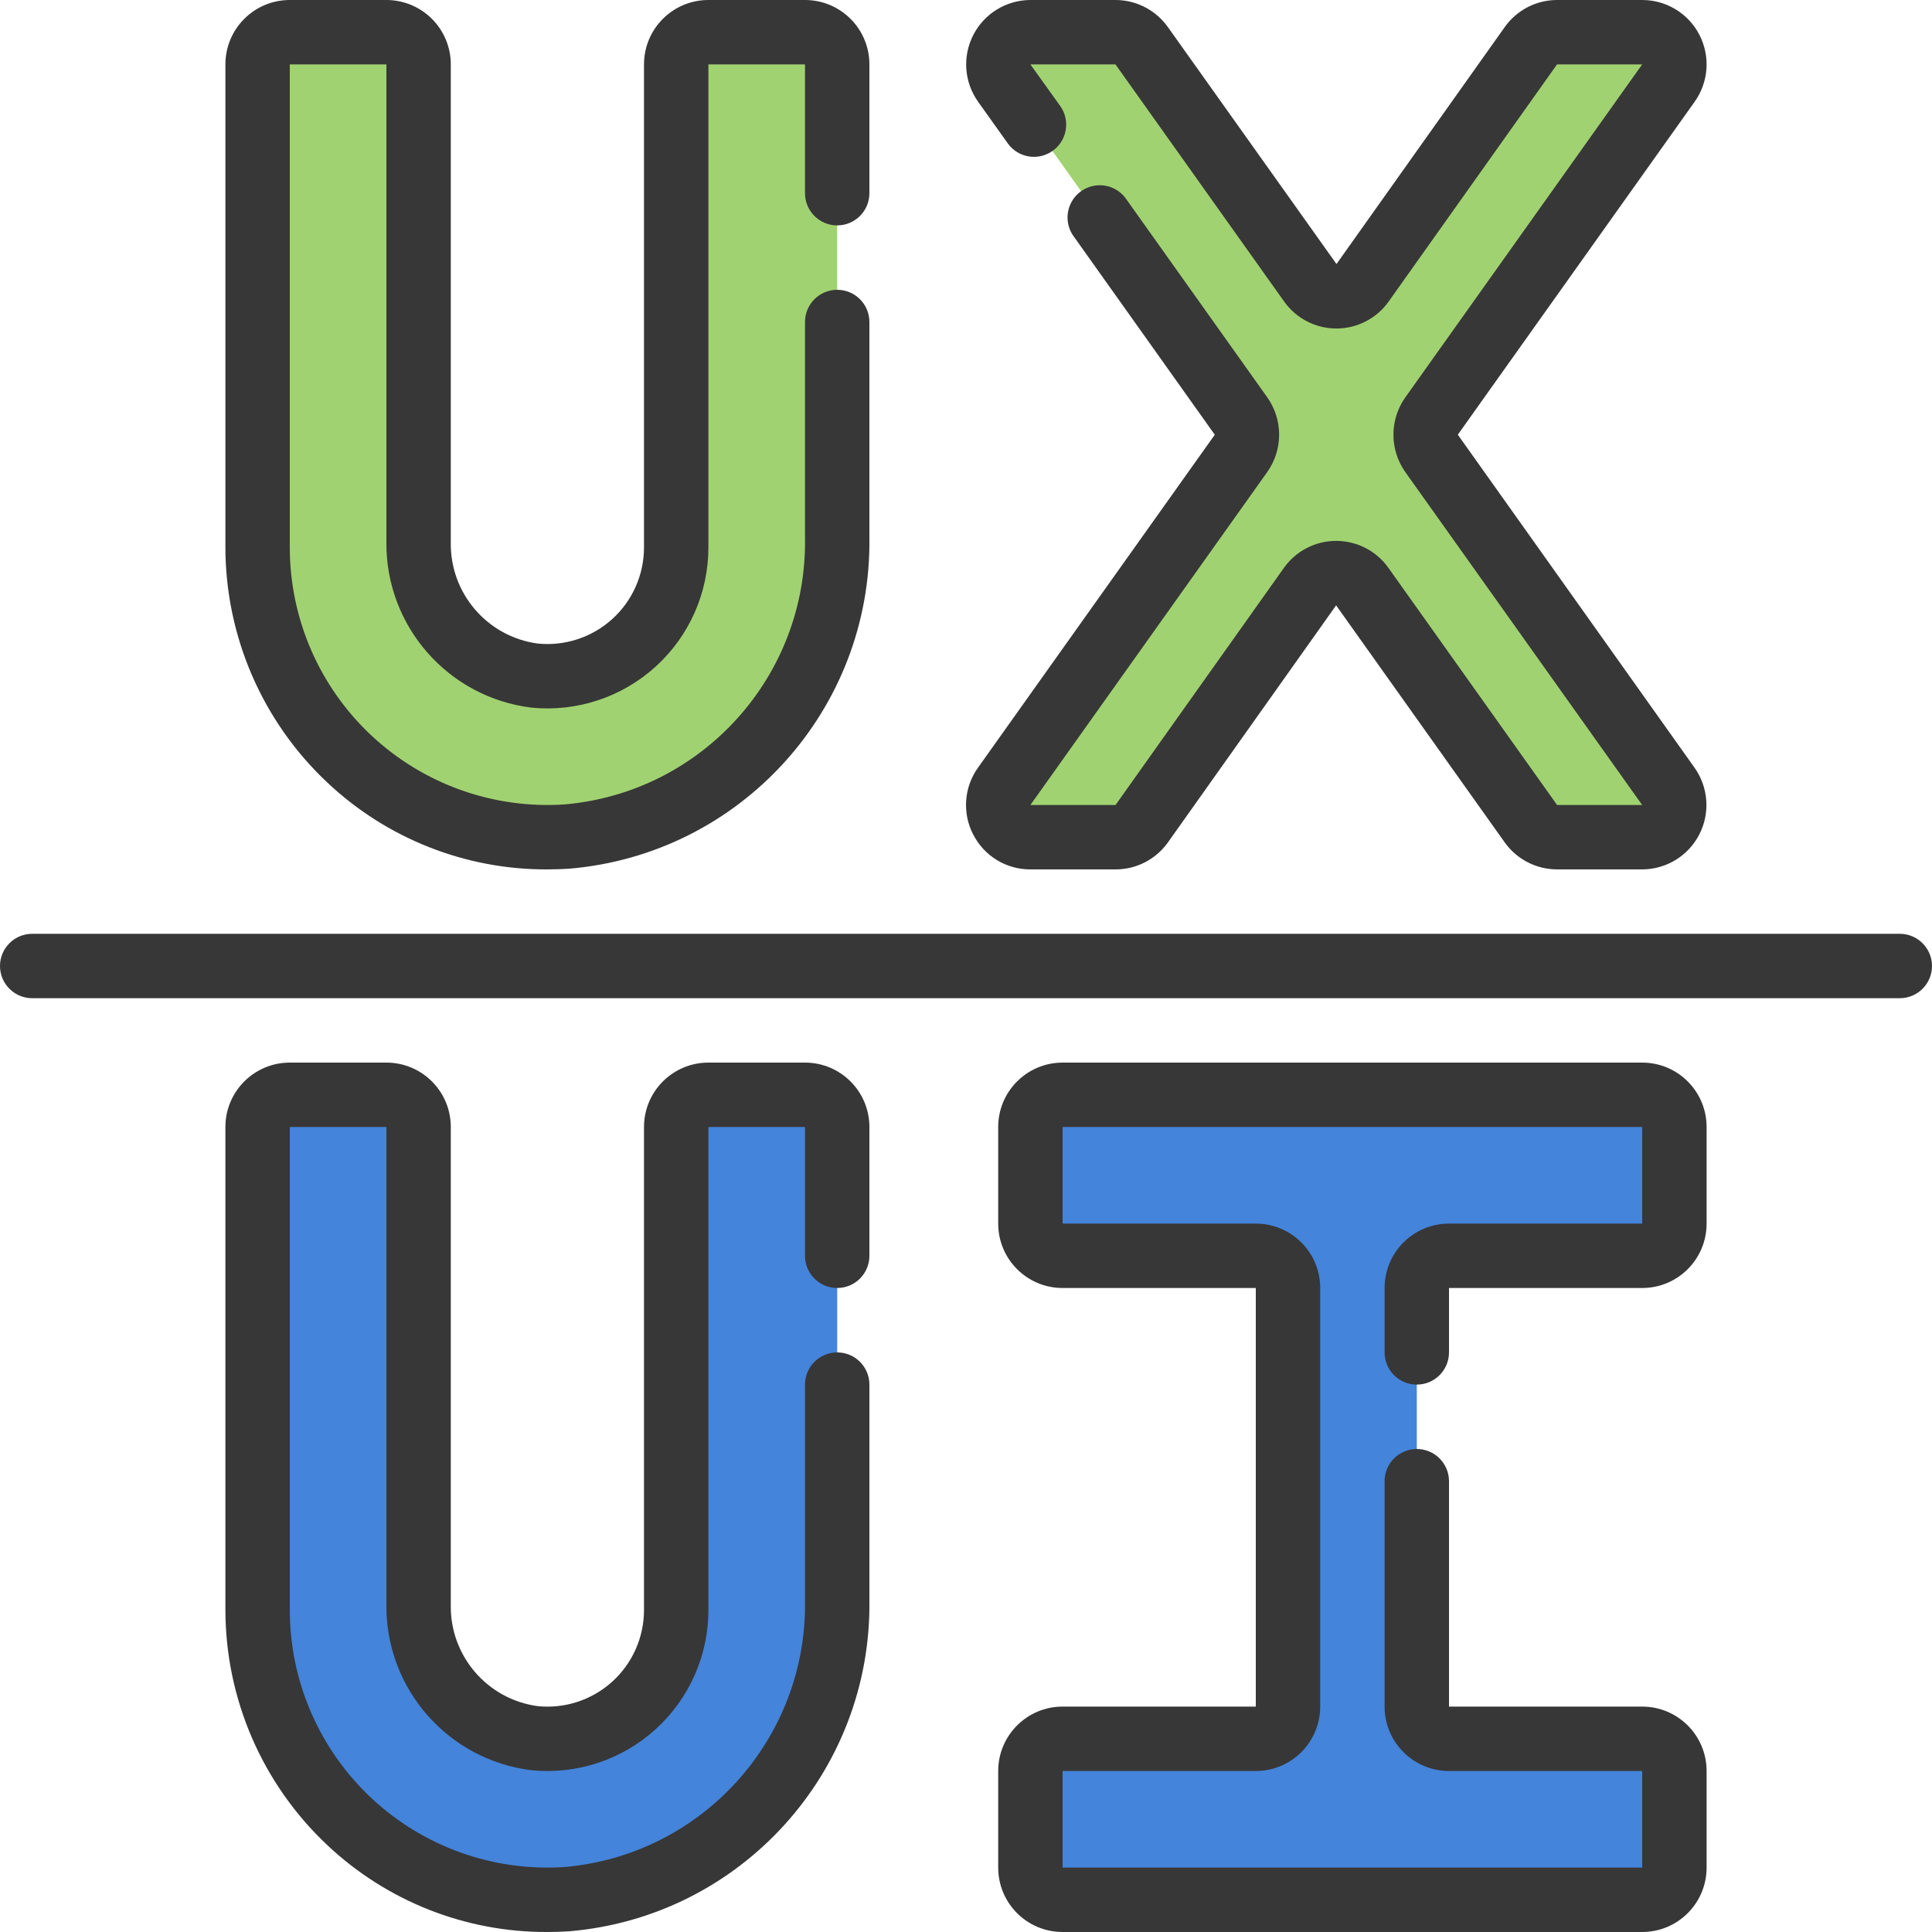<svg height="20" viewBox="0 0 60 60" width="20" xmlns="http://www.w3.org/2000/svg"><g id="031---UX-Vs-UI" fill="none"><path id="Path" d="m32.114 3.885-.927-1.3c-.22-.305-.25-.707-.079-1.041.172-.334.516-.544.892-.544h2.647c.321 0.0.623.156.809.418l5.239 7.365c.186.262.488.418.809.418s.623-.156.809-.418l5.239-7.365c.185-.261.485-.416.805-.418h2.643c.374.002.716.212.886.545.17.333.141.733-.077 1.037l-7.349 10.336c-.249.348-.249.816 0 1.164l7.353 10.336c.218.305.248.706.076 1.039-.171.333-.515.543-.889.543h-2.643c-.321-0-.623-.156-.809-.418l-5.239-7.365c-.186-.263-.487-.419-.809-.419s-.623.156-.809.419l-5.239 7.365c-.186.262-.488.418-.809.418h-2.643c-.374-.002-.716-.212-.886-.545-.17-.333-.141-.733.077-1.037l7.349-10.336c.249-.348.249-.816 0-1.164z" fill="#a1d271"/><path id="Path" d="m26 16.691c.065 4.818-3.599 8.87-8.4 9.289-2.486.166-4.929-.706-6.748-2.407-1.819-1.702-2.852-4.082-2.852-6.573v-15c0-.552.448-1 1-1h3c.552 0 1 .448 1 1v14.83c-.034 2.103 1.522 3.893 3.609 4.151 1.124.11 2.241-.259 3.078-1.017.836-.758 1.313-1.835 1.313-2.964v-15c0-.552.448-1 1-1h3c.552 0 1 .448 1 1z" fill="#a1d271"/><path id="Path" d="m26 49.691c.065 4.818-3.599 8.87-8.4 9.289-2.486.166-4.929-.706-6.748-2.407-1.819-1.702-2.852-4.082-2.852-6.573v-15c0-.552.448-1 1-1h3c.552 0 1 .448 1 1v14.83c-.034 2.103 1.522 3.893 3.609 4.151 1.124.11 2.241-.259 3.078-1.017.836-.758 1.313-1.835 1.313-2.964v-15c0-.552.448-1 1-1h3c.552 0 1 .448 1 1z" fill="#4484da"/><path id="Path" d="m44 40c0-.552.448-1 1-1h6c.552 0 1-.448 1-1v-3c0-.552-.448-1-1-1h-18c-.552 0-1 .448-1 1v3c0 .552.448 1 1 1h6c.552 0 1 .448 1 1v13c0 .552-.448 1-1 1h-6c-.552 0-1 .448-1 1v3c0 .552.448 1 1 1h18c.552 0 1-.448 1-1v-3c0-.552-.448-1-1-1h-6c-.552 0-1-.448-1-1z" fill="#4484da"/><g fill="#373737"><path id="Path" d="m30.225 25.919c.341.666 1.027 1.084 1.775 1.081h2.648c.645-0 1.249-.313 1.623-.838l5.223-7.362 5.238 7.364c.375.524.98.835 1.624.836h2.644c.748-.002 1.433-.421 1.774-1.087.342-.666.283-1.466-.151-2.075l-7.349-10.338 7.354-10.339c.435-.61.492-1.411.15-2.077-.343-.666-1.029-1.084-1.778-1.084h-2.644c-.645 0-1.249.313-1.623.838l-5.227 7.362-5.238-7.361c-.374-.525-.979-.838-1.624-.839h-2.644c-.748.002-1.433.421-1.774 1.087-.342.666-.283 1.466.151 2.075l.927 1.3c.323.441.941.541 1.387.223s.554-.934.242-1.383l-.933-1.302h2.642l5.238 7.364c.373.526.978.838 1.623.838s1.25-.312 1.623-.838l5.229-7.364h2.644l-7.355 10.34c-.493.695-.493 1.627 0 2.322l7.355 10.338h-2.642l-5.238-7.364c-.373-.526-.978-.838-1.623-.838s-1.25.312-1.623.838l-5.229 7.364h-2.644l7.355-10.34c.493-.695.493-1.627 0-2.322l-4.375-6.149c-.204-.299-.554-.465-.915-.432s-.676.257-.824.588c-.148.331-.106.715.111 1.006l4.374 6.15-7.353 10.339c-.437.61-.494 1.414-.148 2.08z"/><path id="Path" d="m12 0h-3c-1.105 0-2 .895-2 2v15c.004 2.765 1.148 5.406 3.163 7.3 1.846 1.742 4.291 2.709 6.829 2.7.223 0 .447-.007.674-.021 5.331-.445 9.408-4.939 9.334-10.288v-6.691c0-.552-.448-1-1-1s-1 .448-1 1v6.691c.076 4.295-3.185 7.917-7.464 8.291-2.21.148-4.382-.626-6-2.139-1.618-1.513-2.536-3.628-2.536-5.843v-15h3v14.829c-.028 2.616 1.917 4.834 4.514 5.148 1.404.137 2.801-.325 3.846-1.273 1.045-.948 1.641-2.293 1.64-3.704v-15h3v4c0 .552.448 1 1 1s1-.448 1-1v-4c0-1.105-.895-2-2-2h-3c-1.105 0-2 .895-2 2v15c0.0.848-.358 1.657-.987 2.226-.629.569-1.469.845-2.313.76-1.572-.212-2.734-1.571-2.7-3.157v-14.829c0-.53-.211-1.039-.586-1.414-.375-.375-.884-.586-1.414-.586z"/><path id="Path" d="m25 33h-3c-1.105 0-2 .895-2 2v15c0.0.848-.358 1.657-.987 2.226-.629.569-1.469.845-2.313.76-1.572-.212-2.734-1.571-2.7-3.157v-14.829c0-1.105-.895-2-2-2h-3c-1.105 0-2 .895-2 2v15c.004 2.765 1.148 5.406 3.163 7.3 1.846 1.742 4.291 2.709 6.829 2.7.223 0 .447-.007.674-.021 5.331-.445 9.408-4.939 9.334-10.288v-6.691c0-.552-.448-1-1-1s-1 .448-1 1v6.691c.076 4.295-3.185 7.917-7.464 8.291-2.21.148-4.382-.626-6-2.139-1.618-1.513-2.536-3.628-2.536-5.843v-15h3v14.829c-.028 2.616 1.917 4.834 4.514 5.148 1.404.137 2.801-.325 3.846-1.273 1.045-.948 1.641-2.293 1.64-3.704v-15h3v4c0 .552.448 1 1 1s1-.448 1-1v-4c0-1.105-.895-2-2-2z"/><path id="Path" d="m51 33h-18c-1.105 0-2 .895-2 2v3c0 1.105.895 2 2 2h6v13h-6c-1.105 0-2 .895-2 2v3c0 1.105.895 2 2 2h18c1.105 0 2-.895 2-2v-3c0-1.105-.895-2-2-2h-6v-7c0-.552-.448-1-1-1s-1 .448-1 1v7c0 1.105.895 2 2 2h6v3h-18v-3h6c1.105 0 2-.895 2-2v-13c0-1.105-.895-2-2-2h-6v-3h18v3h-6c-1.105 0-2 .895-2 2v2c0 .552.448 1 1 1s1-.448 1-1v-2h6c1.105 0 2-.895 2-2v-3c0-1.105-.895-2-2-2z"/><path id="Path" d="m59 29h-58c-.552 0-1 .448-1 1s.448 1 1 1h58c.552 0 1-.448 1-1s-.448-1-1-1z"/></g></g></svg>